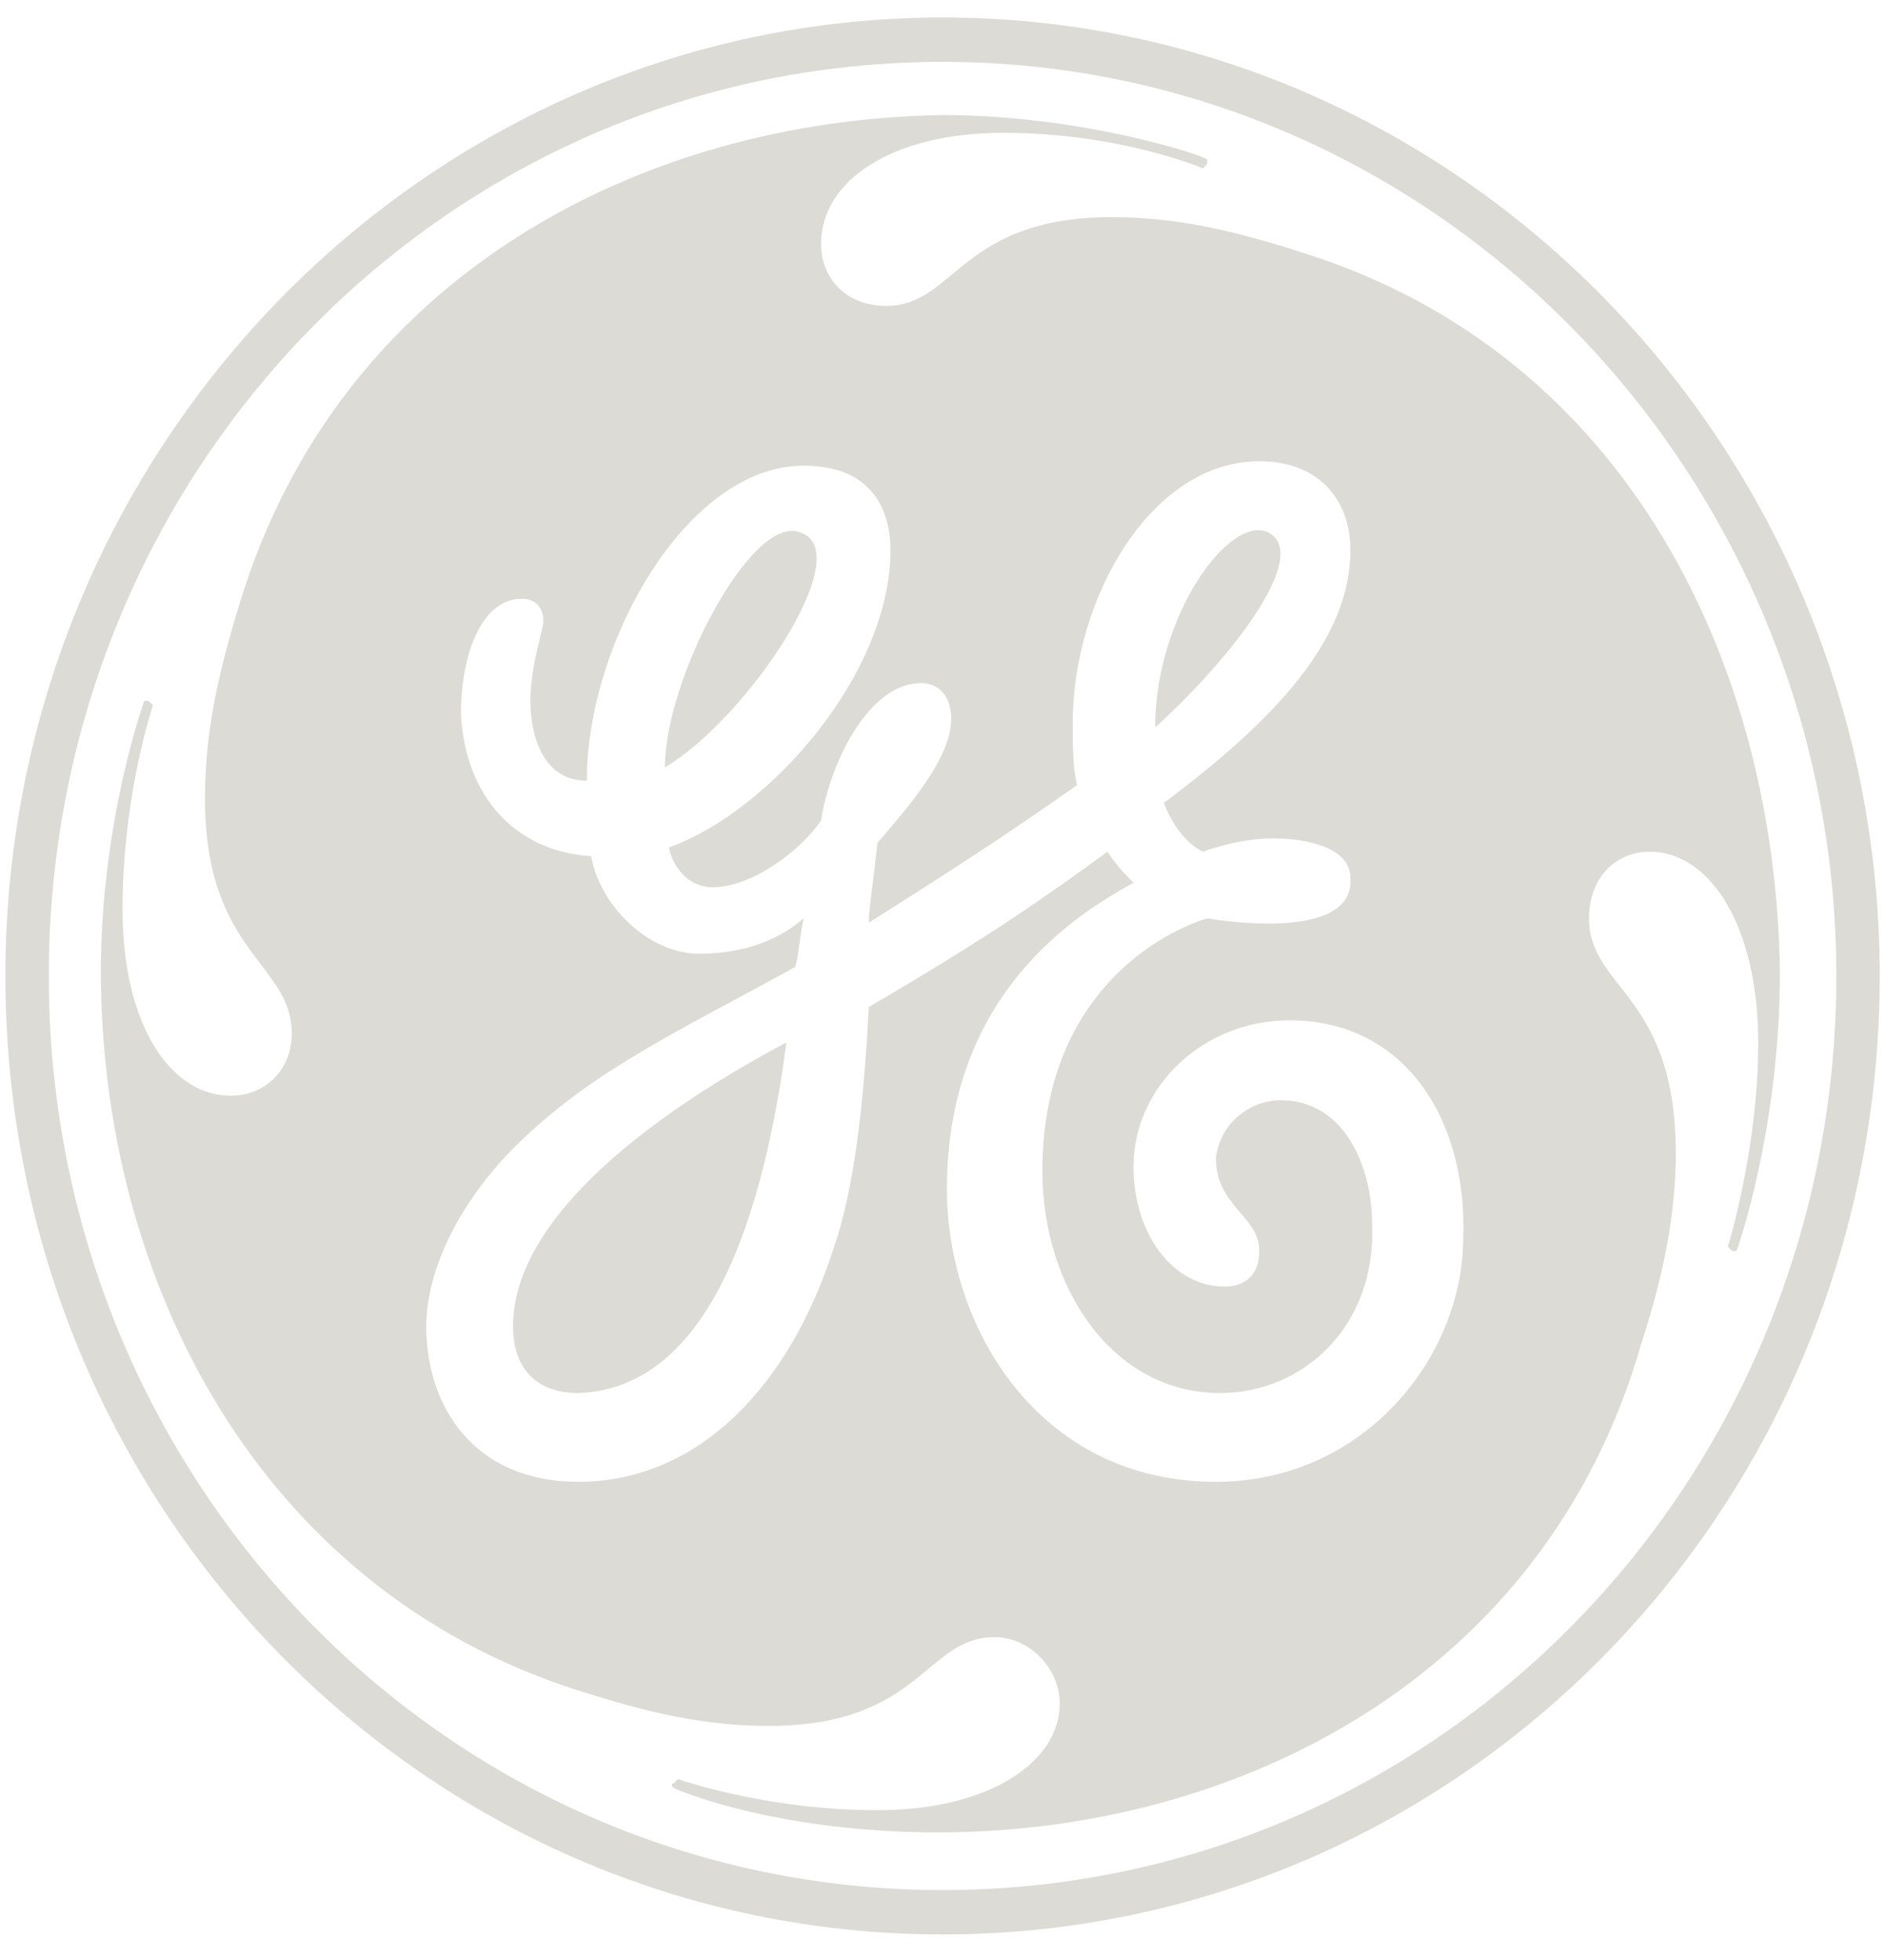 <svg width="51" height="53" viewBox="0 0 51 53" fill="none" xmlns="http://www.w3.org/2000/svg">
<g clip-path="url(#clip0_5578_6221)">
<path d="M25.488 52.308C11.527 52.308 0.146 40.789 0.146 26.39C0.146 12.112 11.527 0.473 25.488 0.473C39.45 0.473 50.83 12.112 50.83 26.39C50.83 40.789 39.45 52.308 25.488 52.308ZM25.488 1.673C12.113 1.673 1.32 12.712 1.32 26.39C1.32 40.069 12.113 51.108 25.488 51.108C38.863 51.108 49.657 40.069 49.657 26.39C49.657 12.832 38.863 1.673 25.488 1.673ZM46.958 33.83H46.841L46.724 33.71C46.724 33.71 47.545 31.07 47.545 28.19C47.545 25.07 46.254 23.031 44.612 23.031C43.673 23.031 42.969 23.751 42.969 24.831C42.969 26.75 45.316 26.87 45.316 31.19C45.316 32.87 44.964 34.55 44.377 36.349C41.796 45.349 33.466 49.548 25.371 49.548C21.617 49.548 19.035 48.708 18.214 48.348C18.214 48.348 18.097 48.228 18.214 48.228L18.332 48.108C18.683 48.228 20.913 48.948 23.728 48.948C26.779 48.948 28.656 47.629 28.656 46.069C28.656 45.109 27.835 44.269 26.896 44.269C25.019 44.269 24.902 46.669 20.795 46.669C19.035 46.669 17.51 46.309 15.633 45.709C6.951 42.949 2.728 34.55 2.728 26.27C2.728 22.191 3.901 18.951 3.901 18.951H4.018L4.135 19.071C4.018 19.431 3.314 21.711 3.314 24.59C3.314 27.71 4.605 29.63 6.247 29.63C7.186 29.63 7.89 28.91 7.89 27.95C7.89 26.03 5.543 25.79 5.543 21.591C5.543 19.791 5.895 18.231 6.482 16.311C9.18 7.432 17.393 3.232 25.488 3.112C29.243 3.112 32.528 4.192 32.645 4.312V4.432L32.528 4.552C32.528 4.552 30.299 3.592 27.131 3.592C24.08 3.592 22.203 4.912 22.203 6.592C22.203 7.552 22.907 8.272 23.963 8.272C25.84 8.272 25.957 5.872 30.064 5.872C31.824 5.872 33.349 6.232 35.226 6.832C44.025 9.592 48.014 17.991 48.132 26.27C48.132 30.59 46.958 33.83 46.958 33.83ZM34.874 27.59C32.528 27.59 30.651 29.39 30.651 31.55C30.651 33.35 31.706 34.79 33.114 34.79C33.584 34.79 34.053 34.55 34.053 33.83C34.053 32.87 32.88 32.63 32.88 31.31C32.997 30.35 33.818 29.75 34.639 29.75C36.282 29.75 37.103 31.43 37.103 33.11C37.221 35.87 35.226 37.669 32.997 37.669C30.064 37.669 28.187 34.79 28.187 31.67C28.187 27.11 31.12 25.311 32.645 24.831C32.645 24.831 36.634 25.55 36.517 23.751C36.517 22.911 35.343 22.671 34.405 22.671C33.466 22.671 32.528 23.031 32.528 23.031C32.058 22.791 31.706 22.311 31.472 21.711C34.522 19.431 36.517 17.271 36.517 14.871C36.517 13.552 35.695 12.472 34.053 12.472C31.12 12.472 29.008 16.191 29.008 19.551C29.008 20.151 29.008 20.751 29.125 21.231C27.248 22.551 25.957 23.391 23.494 24.951C23.494 24.59 23.611 23.871 23.728 22.791C24.55 21.831 25.723 20.511 25.723 19.431C25.723 18.951 25.488 18.471 24.902 18.471C23.494 18.471 22.438 20.631 22.203 22.191C21.617 23.031 20.326 23.991 19.27 23.991C18.449 23.991 18.097 23.151 18.097 22.911C20.795 21.951 24.08 18.231 24.08 14.871C24.08 14.152 23.846 12.592 21.734 12.592C18.566 12.592 15.868 17.391 15.868 21.111C14.694 21.111 14.343 19.911 14.343 18.951C14.343 17.991 14.694 17.031 14.694 16.791C14.694 16.551 14.577 16.191 14.108 16.191C13.052 16.191 12.465 17.631 12.465 19.311C12.583 21.591 13.991 23.031 15.985 23.151C16.22 24.471 17.51 25.79 18.918 25.79C19.857 25.79 20.913 25.55 21.734 24.831C21.617 25.311 21.617 25.79 21.499 26.15C18.449 27.83 16.102 28.91 14.108 30.83C12.465 32.39 11.527 34.31 11.527 35.87C11.527 38.029 12.817 40.069 15.633 40.069C18.918 40.069 21.382 37.429 22.555 33.71C23.142 32.03 23.376 29.51 23.494 27.23C26.779 25.311 28.304 24.231 29.947 23.031C30.181 23.391 30.416 23.631 30.651 23.871C29.125 24.71 25.606 26.87 25.606 32.15C25.606 35.87 28.069 40.069 32.88 40.069C36.869 40.069 39.567 36.709 39.567 33.47C39.684 30.35 38.042 27.59 34.874 27.59ZM15.633 37.669C14.577 37.669 13.873 37.069 13.873 35.87C13.873 32.75 18.097 29.87 21.265 28.19C20.678 32.63 19.27 37.549 15.633 37.669ZM17.98 20.751C17.98 18.351 20.326 13.912 21.617 14.391C23.259 14.871 20.209 19.431 17.98 20.751ZM31.237 19.671C31.237 16.671 33.232 13.912 34.288 14.391C35.461 14.991 33.349 17.751 31.237 19.671Z" fill="#DCDBD5"/>
</g>
<defs>
<clipPath id="clip0_5578_6221">
<rect width="50.684" height="51.835" fill="white" transform="translate(0.146 0.473)"/>
</clipPath>
</defs>
</svg>
